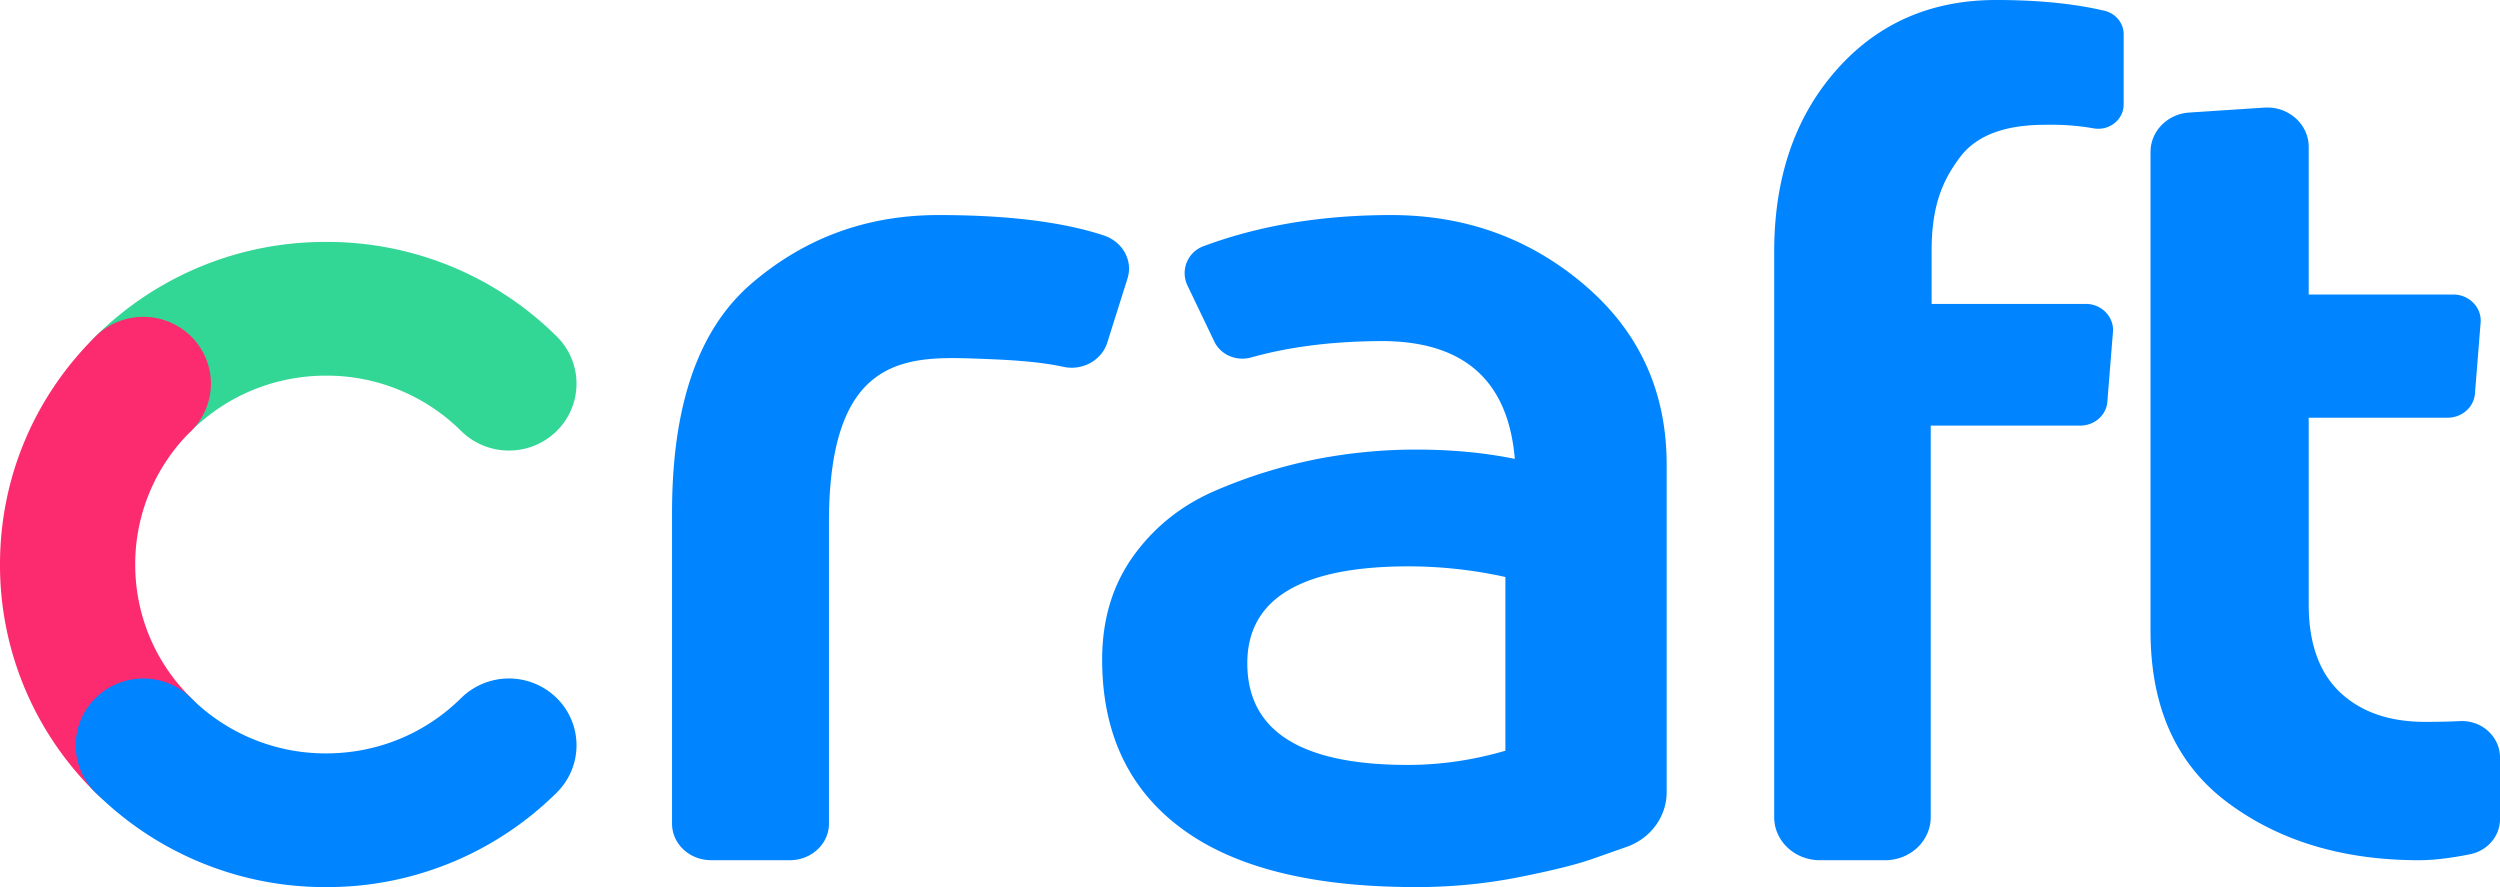 <svg xmlns="http://www.w3.org/2000/svg" viewBox="0 0 93 33"><g fill="none" fill-rule="evenodd"><path fill="#0084FF" d="M41.191 12.744c-.206.654-.917 1.057-1.628.903-.964-.21-2.123-.27-3.477-.314-2.586-.083-5.249.1-5.249 6.109V30.64c0 .75-.65 1.359-1.453 1.359h-2.93C25.65 32 25 31.391 25 30.64V19.074c0-4.02.988-6.84 2.964-8.533C29.94 8.847 32.255 8 34.91 8c2.558 0 4.606.252 6.142.755.707.232 1.103.932.891 1.603l-.752 2.386zm11.181 15.711c1.21 0 2.419-.176 3.628-.528v-6.463a16.792 16.792 0 00-3.584-.396c-4.01 0-6.016 1.202-6.016 3.605 0 2.521 1.99 3.782 5.972 3.782m6.576-17.85C60.982 12.34 62 14.567 62 17.287v12.18c0 .91-.595 1.723-1.49 2.037l-1.289.454c-.577.202-1.48.427-2.71.672a19.59 19.59 0 01-3.85.369c-3.856 0-6.764-.73-8.723-2.192C41.979 29.348 41 27.256 41 24.537c0-1.505.395-2.8 1.184-3.885.79-1.085 1.822-1.895 3.098-2.43a18.74 18.74 0 013.735-1.15 19.431 19.431 0 013.644-.348c1.337 0 2.567.116 3.69.347-.243-2.893-1.867-4.355-4.874-4.383-1.835 0-3.478.202-4.929.608-.55.154-1.135-.09-1.374-.587l-1.003-2.094a1.066 1.066 0 01.609-1.46C46.852 8.384 49.176 8 51.75 8c2.764 0 5.163.868 7.198 2.604m13.958-4.749c-.601.81-1.05 1.723-1.05 3.47v1.98h5.737c.589 0 1.053.486 1.009 1.04l-.209 2.605c-.04.498-.48.882-1.008.882h-5.562v14.566c0 .885-.76 1.602-1.699 1.602H67.7c-.94 0-1.7-.717-1.7-1.602V9.368c0-2.753.767-5.003 2.302-6.749C69.837.873 71.822 0 74.26 0c1.554 0 2.896.134 4.026.4.422.1.714.463.714.874V3.89c0 .556-.53.985-1.11.886a9.143 9.143 0 00-1.824-.133c-1.505 0-2.558.404-3.16 1.213M93 28.176v2.298c0 .631-.467 1.176-1.118 1.305l-.022.005c-.73.144-1.353.216-1.87.216-2.829 0-5.2-.713-7.116-2.14C80.958 28.433 80 26.306 80 23.482V5.65c0-.77.629-1.41 1.439-1.463l2.791-.184c.894-.06 1.654.612 1.654 1.462v5.491h5.376c.594 0 1.063.48 1.019 1.042l-.211 2.646c-.04.505-.484.895-1.019.895h-5.165v6.947c0 1.441.388 2.53 1.163 3.265.776.735 1.833 1.102 3.17 1.102.492 0 .923-.01 1.292-.028.812-.041 1.491.58 1.491 1.35"/><g transform="translate(0 9)"><circle cx="12" cy="12" r="12"/><g fill-rule="nonzero"><path fill="#32D695" d="M18.932 7.76a2.521 2.521 0 01-1.778-.728 7.095 7.095 0 00-5.022-2.058c-1.898 0-3.681.73-5.023 2.058a2.534 2.534 0 01-3.556 0 2.468 2.468 0 010-3.517A12.12 12.12 0 0112.132 0a12.12 12.12 0 018.578 3.515 2.469 2.469 0 010 3.517 2.521 2.521 0 01-1.778.728"/><path fill="#FC2A6F" d="M5.331 21.214a2.521 2.521 0 01-1.778-.729A11.857 11.857 0 010 12c0-3.205 1.262-6.219 3.553-8.485a2.534 2.534 0 013.556 0 2.468 2.468 0 010 3.517A6.941 6.941 0 005.03 12c0 1.877.739 3.641 2.08 4.968a2.469 2.469 0 010 3.517 2.521 2.521 0 01-1.778.729"/><path fill="#0084FF" d="M12.132 24a12.12 12.12 0 01-8.579-3.515 2.468 2.468 0 010-3.517 2.534 2.534 0 013.556 0 7.095 7.095 0 005.023 2.058c1.897 0 3.68-.73 5.022-2.058a2.534 2.534 0 013.556 0 2.468 2.468 0 010 3.517A12.12 12.12 0 0112.132 24"/></g></g></g></svg>